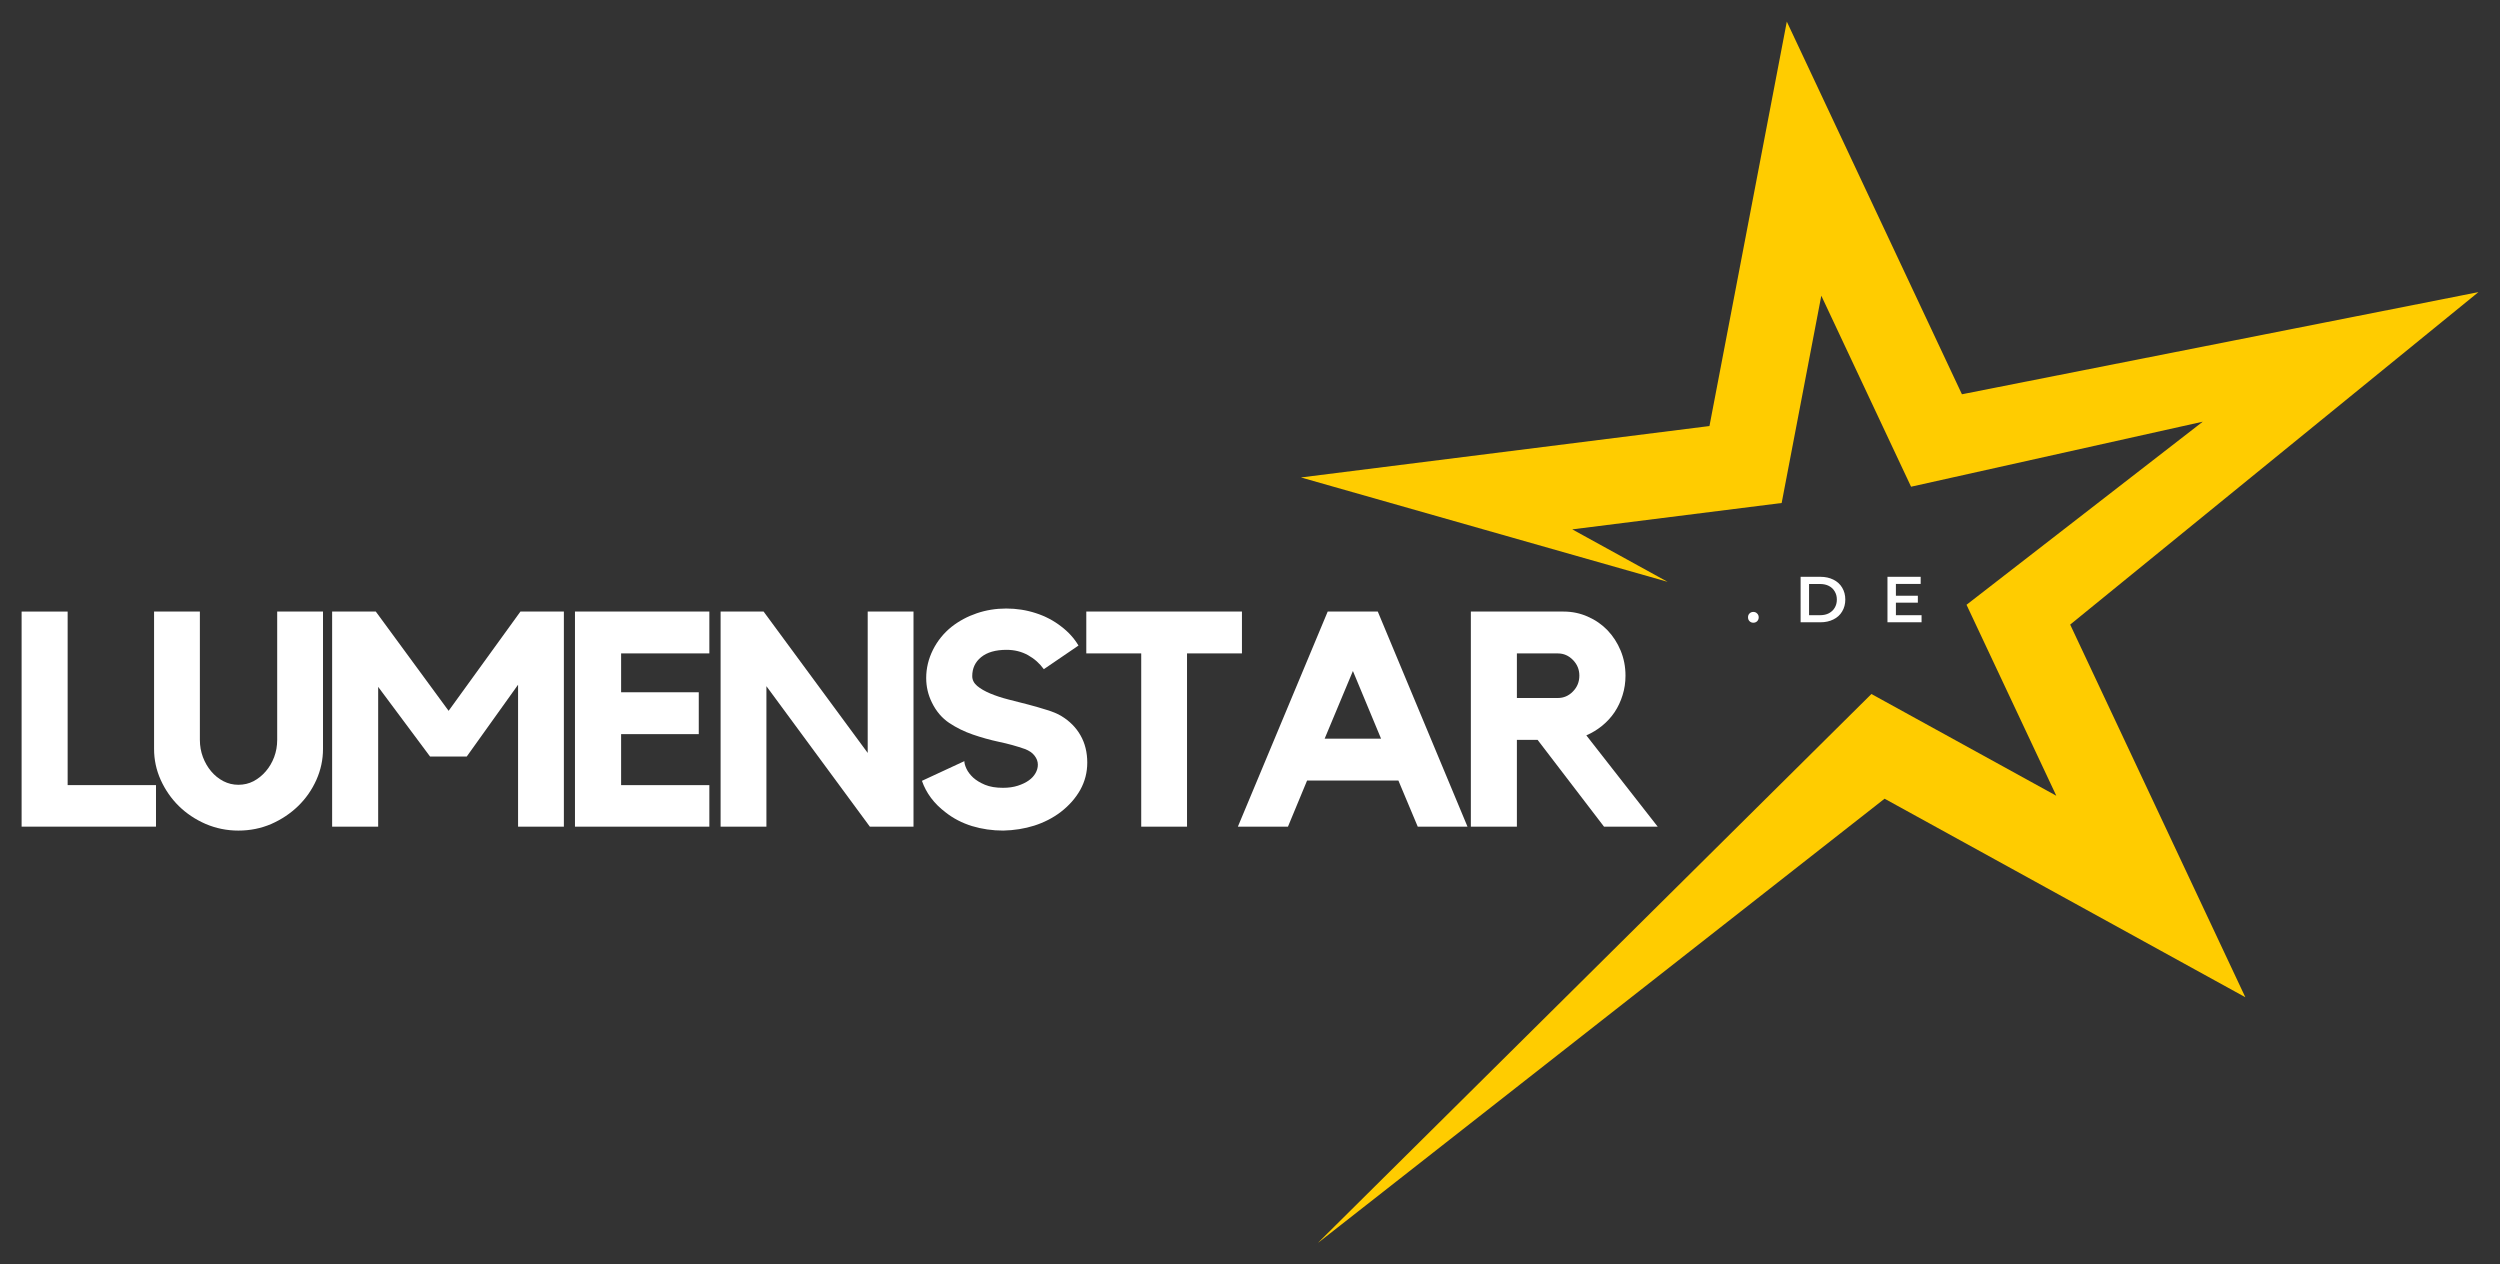 <?xml version="1.0" encoding="UTF-8" standalone="no"?>
<svg
   width="462.758"
   zoomAndPan="magnify"
   viewBox="0 0 347.068 175.488"
   height="233.984"
   preserveAspectRatio="xMidYMid"
   version="1.0"
   id="svg113"
   xmlns="http://www.w3.org/2000/svg"
   xmlns:svg="http://www.w3.org/2000/svg">
  <rect x="0" y="0" width="347.068" height="175.488" fill="#333333" stroke="none"/>
  <defs
     id="defs7">
    <g
       id="g2" />
    <clipPath
       id="8a568e2ce8">
      <path
         d="m 198.961,102.691 h 163.5 v 169.5 h -163.5 z m 0,0"
         clip-rule="nonzero"
         id="path4" />
    </clipPath>
  </defs>
  <g
     id="g514"
     transform="translate(-16.565,-98.359)">
    <g
       clip-path="url(#8a568e2ce8)"
       id="g15"
       transform="translate(-1.792,-1.344)">
      <path
         fill="#ffcc00"
         d="m 362.426,140.258 -71.699,14.18 -24.312,-51.734 -10.738,56.145 -56.715,7.137 50.906,14.492 -13.238,-7.285 29.07,-3.66 5.504,-28.777 12.461,26.516 40.496,-9.027 -32.797,25.418 12.465,26.512 -25.668,-14.125 -76.891,76.246 78.719,-61.711 50.082,27.562 -24.316,-51.734 56.672,-46.152"
         fill-opacity="1"
         fill-rule="nonzero"
         id="path13" />
    </g>
    <g
       id="g446"
       transform="translate(3.136,-2.24)">
      <g
         fill="#ffffff"
         fill-opacity="1"
         id="g23">
        <g
           transform="translate(14.444,215.36)"
           id="g21">
          <g
             id="g19">
            <path
               d="M 8.375,-5.766 H 20.641 V 0 H 1.984 V -29.859 H 8.375 Z m 0,0"
               id="path17" />
          </g>
        </g>
      </g>
      <g
         fill="#ffffff"
         fill-opacity="1"
         id="g31">
        <g
           transform="translate(33.052,215.36)"
           id="g29">
          <g
             id="g27">
            <path
               d="m 18.859,-29.859 h 6.359 v 19.078 c 0,1.492 -0.309,2.922 -0.922,4.297 -0.617,1.375 -1.461,2.586 -2.531,3.625 C 20.703,-1.828 19.461,-1 18.047,-0.375 16.629,0.238 15.102,0.547 13.469,0.547 11.875,0.547 10.359,0.238 8.922,-0.375 7.492,-1 6.254,-1.828 5.203,-2.859 4.148,-3.898 3.312,-5.109 2.688,-6.484 2.07,-7.859 1.766,-9.289 1.766,-10.781 V -29.859 H 8.125 v 17.812 c 0,0.844 0.141,1.641 0.422,2.391 0.281,0.742 0.66,1.398 1.141,1.969 0.477,0.574 1.047,1.031 1.703,1.375 0.656,0.336 1.348,0.5 2.078,0.5 0.758,0 1.461,-0.164 2.109,-0.5 0.645,-0.344 1.211,-0.801 1.703,-1.375 0.488,-0.57 0.875,-1.227 1.156,-1.969 0.281,-0.75 0.422,-1.547 0.422,-2.391 z m 0,0"
               id="path25" />
          </g>
        </g>
      </g>
      <g
         fill="#ffffff"
         fill-opacity="1"
         id="g39">
        <g
           transform="translate(57.554,215.36)"
           id="g37">
          <g
             id="g35">
            <path
               d="m 28.125,-29.859 h 6.031 V 0 h -6.359 v -19.703 l -7.125,9.969 h -5.094 L 8.375,-19.406 V 0 H 1.984 v -29.859 h 6.062 l 10.109,13.781 z m 0,0"
               id="path33" />
          </g>
        </g>
      </g>
      <g
         fill="#ffffff"
         fill-opacity="1"
         id="g47">
        <g
           transform="translate(91.234,215.36)"
           id="g45">
          <g
             id="g43">
            <path
               d="m 2.016,-29.859 h 18.656 v 5.812 h -12.25 v 5.391 h 10.781 v 5.812 H 8.422 v 7.078 h 12.25 V 0 H 2.016 Z m 0,0"
               id="path41" />
          </g>
        </g>
      </g>
      <g
         fill="#ffffff"
         fill-opacity="1"
         id="g55">
        <g
           transform="translate(111.484,215.36)"
           id="g53">
          <g
             id="g51">
            <path
               d="m 22.406,-29.859 h 6.359 V 0 h -6.062 L 8.344,-19.5 V 0 H 1.984 v -29.859 h 5.969 l 14.453,19.625 z m 0,0"
               id="path49" />
          </g>
        </g>
      </g>
      <g
         fill="#ffffff"
         fill-opacity="1"
         id="g63">
        <g
           transform="translate(139.776,215.36)"
           id="g61">
          <g
             id="g59">
            <path
               d="m 20.969,-15.375 c 1.176,0.711 2.07,1.609 2.688,2.703 0.625,1.094 0.938,2.355 0.938,3.781 0,1.355 -0.324,2.617 -0.969,3.781 -0.648,1.156 -1.559,2.188 -2.734,3.094 -1.074,0.812 -2.293,1.438 -3.656,1.875 -1.355,0.426 -2.793,0.656 -4.312,0.688 -1.512,0 -2.953,-0.211 -4.328,-0.625 -1.375,-0.426 -2.602,-1.062 -3.672,-1.906 -1.594,-1.207 -2.688,-2.664 -3.281,-4.375 L 7.531,-9.094 c 0,0.281 0.098,0.637 0.297,1.062 0.195,0.418 0.504,0.824 0.922,1.219 0.426,0.387 0.973,0.719 1.641,1 0.676,0.281 1.508,0.422 2.5,0.422 0.781,0 1.473,-0.098 2.078,-0.297 0.602,-0.195 1.109,-0.441 1.516,-0.734 0.406,-0.289 0.711,-0.625 0.922,-1 0.219,-0.383 0.328,-0.773 0.328,-1.172 0,-0.445 -0.152,-0.863 -0.453,-1.25 -0.293,-0.395 -0.746,-0.707 -1.359,-0.938 -1.125,-0.395 -2.312,-0.723 -3.562,-0.984 C 11.109,-12.035 9.895,-12.375 8.719,-12.781 7.539,-13.188 6.445,-13.723 5.438,-14.391 4.426,-15.066 3.625,-16.008 3.031,-17.219 2.5,-18.289 2.234,-19.43 2.234,-20.641 c 0,-1.344 0.312,-2.645 0.938,-3.906 0.633,-1.258 1.5,-2.328 2.594,-3.203 1.039,-0.812 2.207,-1.438 3.5,-1.875 1.289,-0.438 2.648,-0.656 4.078,-0.656 1.438,0 2.805,0.215 4.109,0.641 1.301,0.418 2.473,1.031 3.516,1.844 1.008,0.762 1.812,1.648 2.406,2.656 l -4.812,3.281 c -0.586,-0.812 -1.32,-1.461 -2.203,-1.953 -0.887,-0.488 -1.875,-0.734 -2.969,-0.734 -1.523,0 -2.699,0.34 -3.531,1.016 -0.824,0.668 -1.234,1.547 -1.234,2.641 0,0.512 0.227,0.965 0.688,1.359 0.469,0.387 1.07,0.734 1.812,1.047 0.75,0.312 1.586,0.59 2.516,0.828 0.926,0.23 1.844,0.465 2.75,0.703 0.914,0.242 1.781,0.492 2.594,0.75 0.82,0.25 1.484,0.527 1.984,0.828 z m 0,0"
               id="path57" />
          </g>
        </g>
      </g>
      <g
         fill="#ffffff"
         fill-opacity="1"
         id="g71">
        <g
           transform="translate(163.267,215.36)"
           id="g69">
          <g
             id="g67">
            <path
               d="m 0.969,-29.859 h 21.609 v 5.812 h -7.625 V 0 H 8.594 v -24.047 h -7.625 z m 0,0"
               id="path65" />
          </g>
        </g>
      </g>
      <g
         fill="#ffffff"
         fill-opacity="1"
         id="g79">
        <g
           transform="translate(184.359,215.36)"
           id="g77">
          <g
             id="g75">
            <path
               d="M 20.344,-29.859 32.797,0 h -6.906 l -2.688,-6.406 H 10.531 L 7.875,0 H 0.922 l 12.469,-29.859 z m 0.453,17.641 -3.906,-9.391 -3.922,9.391 z m 0,0"
               id="path73" />
          </g>
        </g>
      </g>
      <g
         fill="#ffffff"
         fill-opacity="1"
         id="g87">
        <g
           transform="translate(215.639,215.36)"
           id="g85">
          <g
             id="g83">
            <path
               d="m 23.453,-20.969 c 0,0.961 -0.137,1.867 -0.406,2.719 -0.262,0.855 -0.633,1.641 -1.109,2.359 -0.48,0.711 -1.059,1.34 -1.734,1.891 -0.668,0.543 -1.398,0.984 -2.188,1.328 L 27.922,0 H 20.469 L 11.25,-12.047 H 8.375 V 0 H 1.984 v -29.859 h 12.875 c 1.188,0 2.305,0.234 3.359,0.703 1.051,0.461 1.961,1.09 2.734,1.891 0.77,0.805 1.379,1.746 1.828,2.828 0.445,1.074 0.672,2.23 0.672,3.469 z m -9.391,3.109 c 0.812,0 1.508,-0.301 2.094,-0.906 0.594,-0.602 0.891,-1.336 0.891,-2.203 0,-0.844 -0.297,-1.566 -0.891,-2.172 -0.586,-0.602 -1.281,-0.906 -2.094,-0.906 H 8.375 v 6.188 z m 0,0"
               id="path81" />
          </g>
        </g>
      </g>
    </g>
    <g
       id="g460"
       transform="translate(-0.446,-5.609)">
      <g
         fill="#ffffff"
         fill-opacity="1"
         id="g95">
        <g
           transform="translate(259.325,190.357)"
           id="g93">
          <g
             id="g91">
            <path
               d="m 1.094,0.062 c -0.199,0 -0.371,-0.066 -0.516,-0.203 -0.148,-0.145 -0.219,-0.328 -0.219,-0.547 0,-0.219 0.066,-0.395 0.203,-0.531 0.145,-0.145 0.32,-0.219 0.531,-0.219 0.219,0 0.395,0.074 0.531,0.219 0.145,0.137 0.219,0.312 0.219,0.531 0,0.219 -0.074,0.402 -0.219,0.547 C 1.477,-0.004 1.301,0.062 1.094,0.062 Z m 0,0"
               id="path89" />
          </g>
        </g>
      </g>
      <g
         fill="#ffffff"
         fill-opacity="1"
         id="g103">
        <g
           transform="translate(266.141,190.357)"
           id="g101">
          <g
             id="g99">
            <path
               d="m 0.844,-6.312 h 2.766 c 0.664,0 1.258,0.133 1.781,0.391 0.531,0.262 0.938,0.633 1.219,1.109 0.289,0.48 0.438,1.031 0.438,1.656 0,0.625 -0.148,1.18 -0.438,1.656 -0.281,0.48 -0.688,0.852 -1.219,1.109 C 4.867,-0.129 4.273,0 3.609,0 H 0.844 Z m 2.703,5.328 c 0.469,0 0.875,-0.086 1.219,-0.266 0.352,-0.188 0.625,-0.441 0.812,-0.766 C 5.773,-2.336 5.875,-2.719 5.875,-3.156 c 0,-0.426 -0.102,-0.801 -0.297,-1.125 -0.188,-0.332 -0.461,-0.586 -0.812,-0.766 -0.344,-0.176 -0.75,-0.266 -1.219,-0.266 h -1.531 v 4.328 z m 0,0"
               id="path97" />
          </g>
        </g>
      </g>
      <g
         fill="#ffffff"
         fill-opacity="1"
         id="g111">
        <g
           transform="translate(278.199,190.357)"
           id="g109">
          <g
             id="g107">
            <path
               d="M 5.578,-0.984 V 0 H 0.844 v -6.312 h 4.609 v 0.984 h -3.438 V -3.688 H 5.062 v 0.969 H 2.016 v 1.734 z m 0,0"
               id="path105" />
          </g>
        </g>
      </g>
    </g>
  </g>
</svg>

